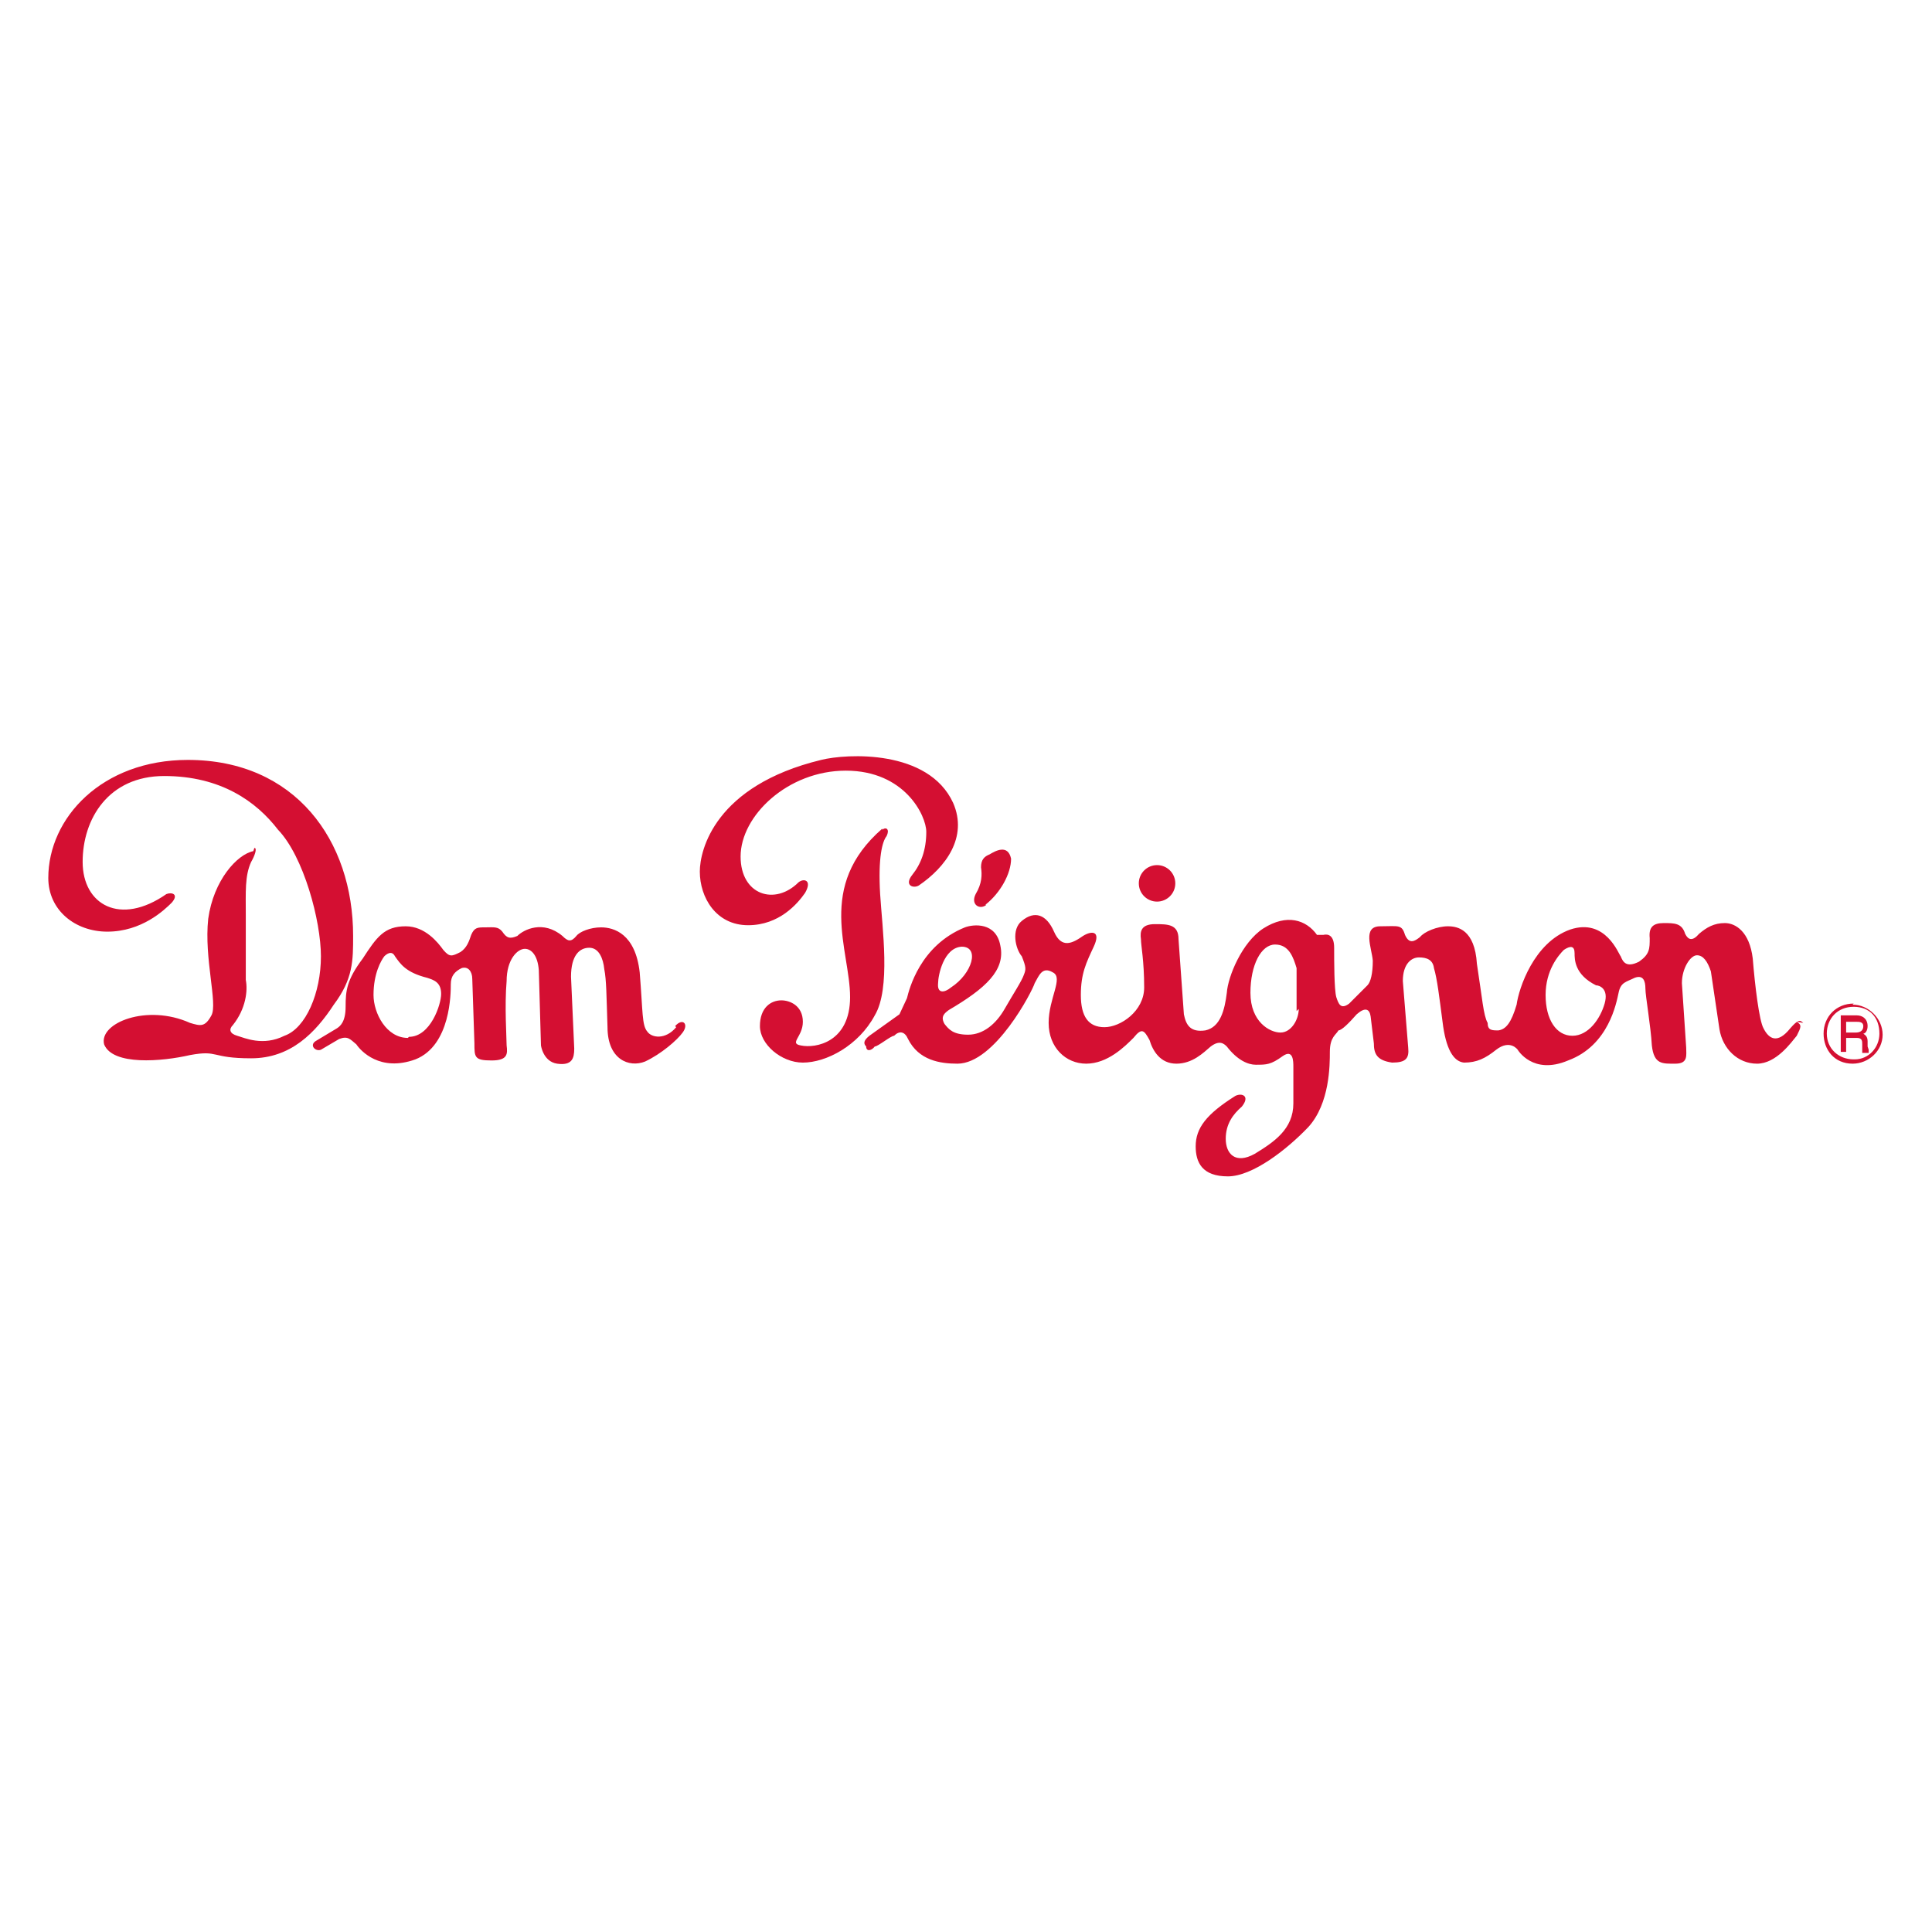 <svg xmlns="http://www.w3.org/2000/svg" width="180" height="180" viewBox="0 0 180 180">
  <g fill="#D40F32">
    <path d="M23.7 79c.3 0 0 .8-.3 1.3-.6 1.3-.5 2.8-.5 5v6c.2 1 0 2.7-1.2 4.2-.4.4-.3.8.4 1s2.4 1 4.4 0c2-.7 3.4-4 3.4-7.4 0-3.3-1.6-9.3-4-11.8-2-2.6-5.3-5-10.6-5-5.2 0-7.6 4-7.6 8s3.5 6 7.8 3c.5-.2 1.2 0 .5.8-.7.7-2.8 2.7-6 2.7-3 0-5.5-2-5.5-5 0-5.6 5-11 13-11 10 0 15.4 7.5 15.4 16.4 0 2.3 0 4-1.8 6.4-1.7 2.6-4 5-7.7 5-3.8 0-3-.8-5.7-.3-2.6.6-7.2 1-8-1-.5-2 4-3.8 8-2 1 .3 1.4.4 2-.7s-.7-5.3-.3-9c.5-3.6 2.7-6 4.2-6.3zm50.7 3.2c.5-.4 1.3-.2.6 1-.7 1-2.4 3-5.3 3-3 0-4.5-2.6-4.5-5 0-2 1.4-8 11.3-10.4 2.4-.6 10-1 12.3 4 1.4 3.2-.7 6-3.2 7.7-.5.3-1.4 0-.6-1 .8-1 1.3-2.3 1.3-4 0-1.5-2-5.7-7.5-5.7-5.4 0-9.8 4.2-9.8 8 0 3.6 3.2 4.6 5.4 2.4z"/>
    <path d="M82.2 77.3c.4-.3.7 0 .4.6-.4.5-.8 2-.6 5.4.2 3.2 1 8.8-.5 11.3C80 97.4 77 99 74.8 99c-2 0-4-1.7-4-3.4s1-2.4 2-2.4c.8 0 2 .5 2 2 0 1.4-1.3 2-.2 2.2 1.4.3 4.6-.3 4.6-4.5 0-4.4-3.2-10.3 3-15.7zm9.7 7c-.6.5-1.5 0-1-1 .6-1 .6-1.8.5-2.5 0-.7.3-1 .8-1.2.5-.3 1.7-1 2 .4 0 1.4-1 3.2-2.4 4.3z"/>
    <circle cx="107.8" cy="82.3" r="1.7"/>
    <path d="M63 95.7c-1 1.2-2.3 1-2.7.4-.5-.6-.4-1.8-.7-5.5-.4-3.6-2.4-4.2-3.6-4.2-1 0-2 .4-2.3.8-.5.6-.8.5-1.3 0-1.8-1.5-3.6-.6-4.2 0-.7.3-1 .2-1.4-.4-.4-.5-.8-.4-1.6-.4-.7 0-1 0-1.3.7-.2.6-.4 1.2-1 1.6-.8.4-1 .5-1.6-.2-.5-.7-1.7-2.2-3.5-2.2-2 0-2.7 1-4 3-1.5 2-1.6 3-1.6 4.5 0 1.4-.5 1.8-.8 2l-2 1.2c-.6.4 0 1 .5.8l1.7-1c.8-.3 1 0 1.6.5.4.6 2.2 2.6 5.5 1.4 3.3-1.3 3.3-6.2 3.3-7 0-.8.4-1.2 1-1.5.6-.2 1 .3 1 1l.2 6c0 1.3 0 1.6 1.6 1.6 1.5 0 1.5-.6 1.4-1.4 0-.7-.2-3.7 0-6 0-2 1-3 1.7-3 .6 0 1.2.6 1.3 2l.2 7s.2 1.5 1.5 1.7c1.4.2 1.6-.5 1.6-1.4l-.3-6.7c0-2 .8-2.7 1.7-2.7s1.3 1 1.4 2c.2 1 .2 2.4.3 5.4 0 3 2 3.8 3.5 3.2 1.5-.7 3-2 3.5-2.7.6-.8 0-1.4-.7-.6zm-25 1c-2 0-3.2-2.3-3.2-4 0-2 .7-3.2 1-3.6.2-.2.7-.6 1 0 .5.7 1 1.5 3 2 .6.2 1.3.4 1.3 1.5 0 1-1 4-3 4zm130-1.4c-.3-.3-.5-.3-1.2.5-1.2 1.5-2 1-2.5 0-.4-.7-.8-4-1-6.5-.3-2.5-1.6-3.3-2.6-3.3s-1.7.4-2.4 1c-.6.7-1 .6-1.3 0-.3-1-1-1-2-1s-1.4.4-1.3 1.4c0 1 0 1.5-1 2.2-1.2.6-1.5 0-1.7-.5-.2-.2-1.4-3.6-4.7-2.5-3.4 1.2-4.8 5.5-5 7-.5 1.7-1 2.3-1.7 2.4-.6 0-1 0-1-.7-.4-.7-.5-2.3-1-5.5-.2-3.2-1.8-3.5-2.7-3.5-1 0-2.2.5-2.6 1-.5.4-1 .7-1.4-.2-.3-1-.6-.8-2.3-.8s-.8 2-.7 3.2c0 1.2-.2 2-.5 2.3l-1.7 1.7c-.8.6-1 0-1.2-.6-.2-.7-.2-3.4-.2-4.6 0-1.2-.6-1.3-1-1.2h-.6c-1-1.4-2.8-2-5-.6-2 1.3-3.3 4.5-3.4 6-.2 1.6-.6 3.2-2 3.5-1.4.2-1.8-.5-2-1.5l-.5-7c0-1.4-1-1.4-2.2-1.4-1.3 0-1.4.7-1.3 1.4 0 .6.3 2 .3 4.5 0 2.2-2.2 3.7-3.7 3.7s-2.2-1-2.2-3 .5-3 1.2-4.5-.2-1.5-1-1c-1 .7-2 1.2-2.7-.4-.7-1.6-1.8-2-3-1-1 .8-.6 2.6 0 3.3.4 1 .4 1.2.2 1.7-.2.6-1 1.8-1.8 3.2-.8 1.4-2 2.4-3.4 2.4s-1.8-.5-2.2-1c-.4-.7 0-1 .4-1.3 3.4-2 5.3-3.7 4.8-6-.4-2.2-2.5-2-3.3-1.7-4.2 1.7-5.2 5.8-5.4 6.6l-.7 1.5-2.8 2c-.5.4-.6.7-.3 1 0 .5.5.4.8 0 .3 0 1.5-1 1.8-1 .5-.5 1-.4 1.3.3 1 2 3 2.3 4.6 2.3 3.5 0 7-6.8 7.2-7.5.4-.7.7-1.6 1.7-1 1 .5-.4 2.4-.4 4.7 0 2.3 1.6 3.8 3.5 3.8 2 0 3.6-1.6 4.4-2.4.8-1 1-.7 1.5.2.3 1 1 2.2 2.5 2.2s2.5-1 3.2-1.6c.8-.6 1.2-.3 1.5 0 1 1.3 2 1.7 2.7 1.7 1 0 1.4 0 2.5-.8 1-.7 1 .5 1 1v3.4c0 2.4-1.8 3.6-3.6 4.7-1.8 1-2.7 0-2.7-1.4s.7-2.3 1.5-3c.8-1 0-1.3-.6-1-2.7 1.7-3.7 3-3.7 4.7 0 1.5.6 2.8 3 2.8 2.3 0 5.5-2.5 7.5-4.6 2-2.2 2-5.8 2-7 0-1.4.6-1.6.8-2 .3 0 1-.7 1.7-1.5.8-.7 1.2-.5 1.3.2l.3 2.5c0 1 .3 1.6 1.7 1.8 1.3 0 1.6-.4 1.5-1.4l-.5-6.2c0-1.6.8-2.2 1.5-2.2s1.3.2 1.4 1c.3 1 .5 2.7.8 5 .3 2.5 1 3.7 2 3.8 1.2 0 2-.4 3-1.2 1.3-1 2 0 2 0s1.4 2.4 4.7 1c3.8-1.4 4.5-5.4 4.7-6.3.2-1 .7-1 1.5-1.4.8-.3 1 .3 1 1s.5 3.5.6 5.3c.2 1.8 1 1.7 2.2 1.7s1-.8 1-1.5l-.4-6c0-1.4.8-2.6 1.4-2.6s1 .6 1.3 1.5l.8 5.4c.3 1.8 1.7 3.2 3.5 3.2s3.2-2 3.7-2.6c.4-.8.5-1 0-1.3zm-80.6-3.7c0-.7.5-3.3 2.2-3.4 1.7 0 1 2.5-1 3.8-.6.5-1.3.6-1.2-.4zM121 94c0 1-.7 2.2-1.7 2.2s-2.8-1-2.8-3.7c0-2.6 1-4.5 2.3-4.5s1.7 1.2 2 2.2v4zm28.5-.5c-.4 1.4-1.5 3-3 3S144 95 144 92.7s1.2-3.7 1.7-4.2c.6-.4 1-.4 1 .3 0 .6 0 2 2 3 .3 0 1.2.3.8 1.7zm23.2 0c-1.6 0-2.8 1.2-2.8 2.8 0 1.5 1 2.8 2.7 2.8 1.5 0 2.8-1.2 2.8-2.7s-1.3-2.8-2.8-2.8zm0 5.2c-1.4 0-2.5-1-2.5-2.4s1-2.5 2.5-2.5 2.4 1 2.4 2.5c0 1.3-1 2.4-2.3 2.4zm-157-1.5c-.7 0-4.2.6-4.2-.5 0-1 2.7-1 3.8-.6 1 .5 1 1 .3 1.2z"/>
    <path d="M174 97.5V97c0-.5-.3-.6-.4-.7.2 0 .4-.3.4-.7 0-.7-.5-1-1-1h-1.5V98h.5v-1.3h1c.5 0 .5.3.5.6v.8h.6v-.3zm-1-1.3h-1v-1h1c.2 0 .6 0 .6.4 0 .5-.4.6-.7.6z"/>
  </g>
</svg>

